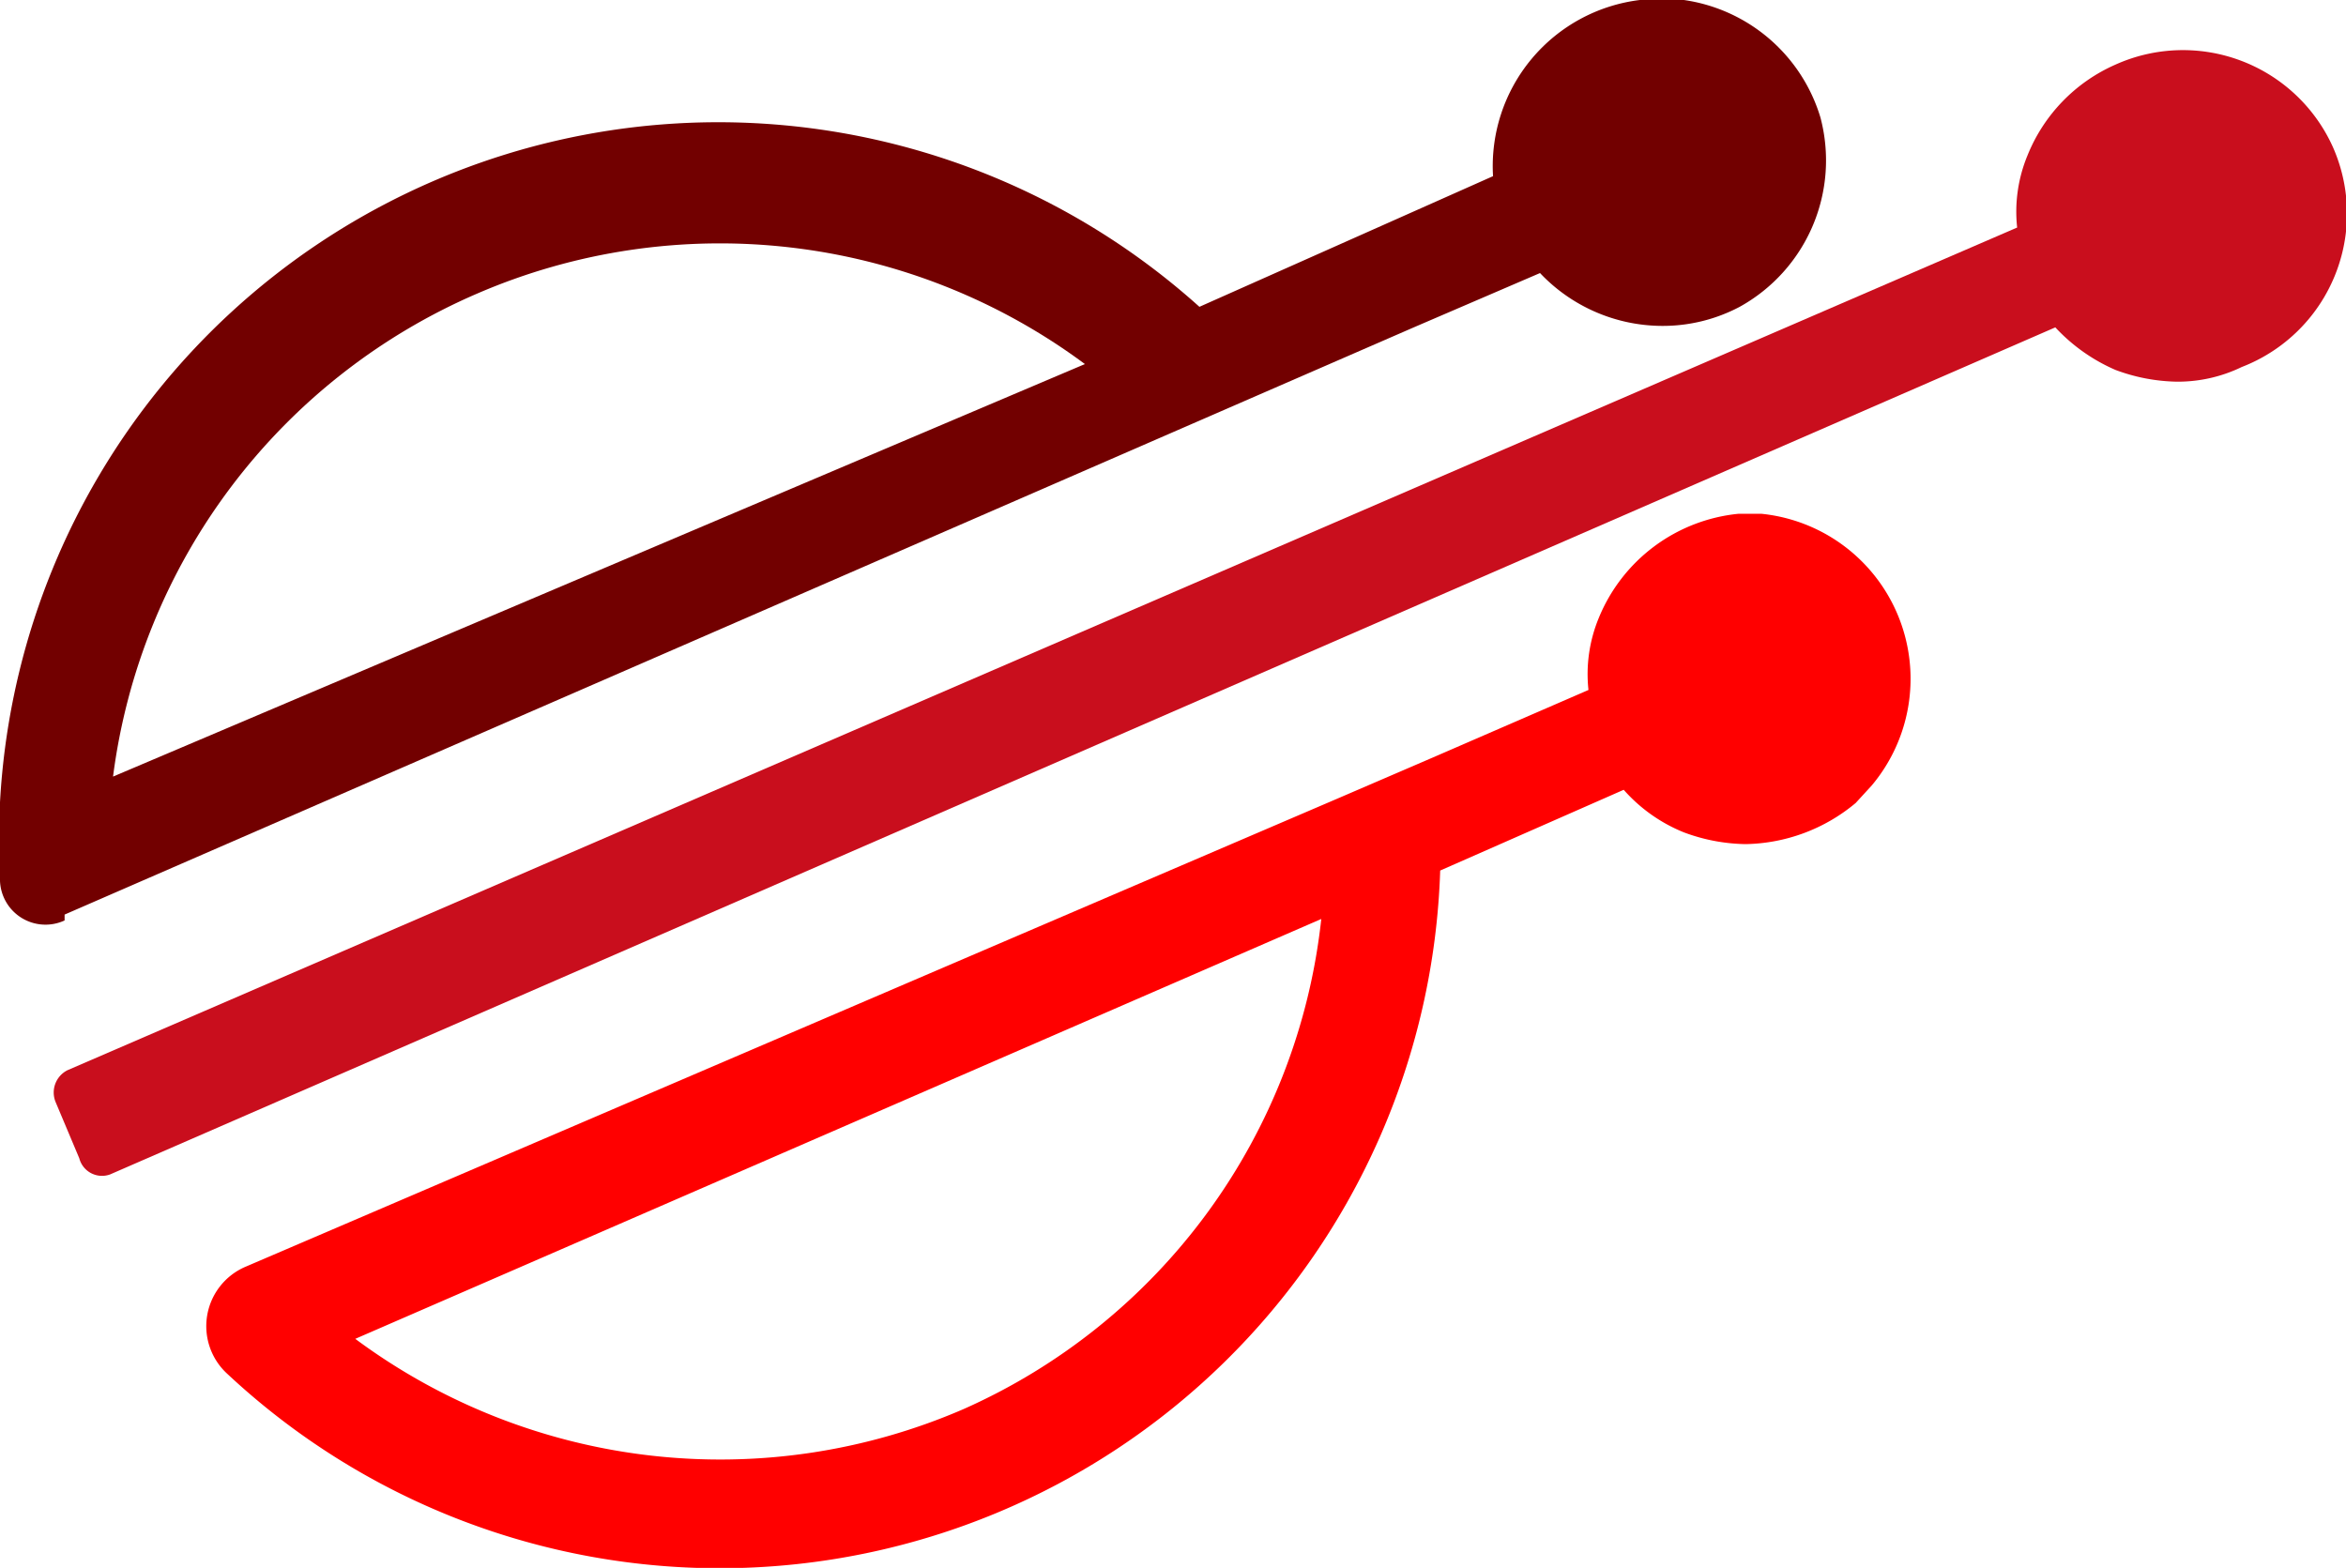 <svg xmlns="http://www.w3.org/2000/svg" viewBox="0 0 15.98 10.68"><defs><style>.cls-1{fill:#720000;}.cls-2{fill:red;}.cls-3{fill:#c90e1d;}</style></defs><g id="Capa_2" data-name="Capa 2"><g id="Capa_1-2" data-name="Capa 1"><path class="cls-1" d="M.44,6.23l9.19-4,.86-.37a1.15,1.15,0,0,0,.83.36,1.12,1.12,0,0,0,.53-.13A1.14,1.14,0,0,0,12.4.8,1.14,1.14,0,0,0,11.47,0h-.3a1.14,1.14,0,0,0-1,1.2l-2,.89A4.9,4.9,0,0,0,0,6a.31.31,0,0,0,.44.27ZM3.25,2a4.17,4.17,0,0,1,4.14.48L.77,5.29A4.16,4.16,0,0,1,3.25,2Z"/><path class="cls-2" d="M12,3.5h-.16a1.15,1.15,0,0,0-.95.71,1,1,0,0,0-.07.49l-1.06.46-.65.28h0L1.81,8.57h0l-.14.06a.44.44,0,0,0-.12.73A4.91,4.91,0,0,0,9.81,5.93l1.25-.55a1.09,1.09,0,0,0,.41.29,1.25,1.25,0,0,0,.42.08,1.2,1.2,0,0,0,.75-.28l.11-.12A1.13,1.13,0,0,0,12,3.5ZM6.56,9.6a4.17,4.17,0,0,1-4.14-.48L9,6.26A4.14,4.14,0,0,1,6.56,9.6Z"/><path class="cls-3" d="M15.89,1A1.12,1.12,0,0,0,14.41.44a1.14,1.14,0,0,0-.6.62,1,1,0,0,0-.07.49L.46,7.29a.17.17,0,0,0-.08.22l.16.38A.16.16,0,0,0,.75,8L14,2.23a1.22,1.22,0,0,0,.41.29,1.25,1.25,0,0,0,.42.08,1,1,0,0,0,.44-.1A1.12,1.12,0,0,0,15.89,1Z"/></g></g></svg>